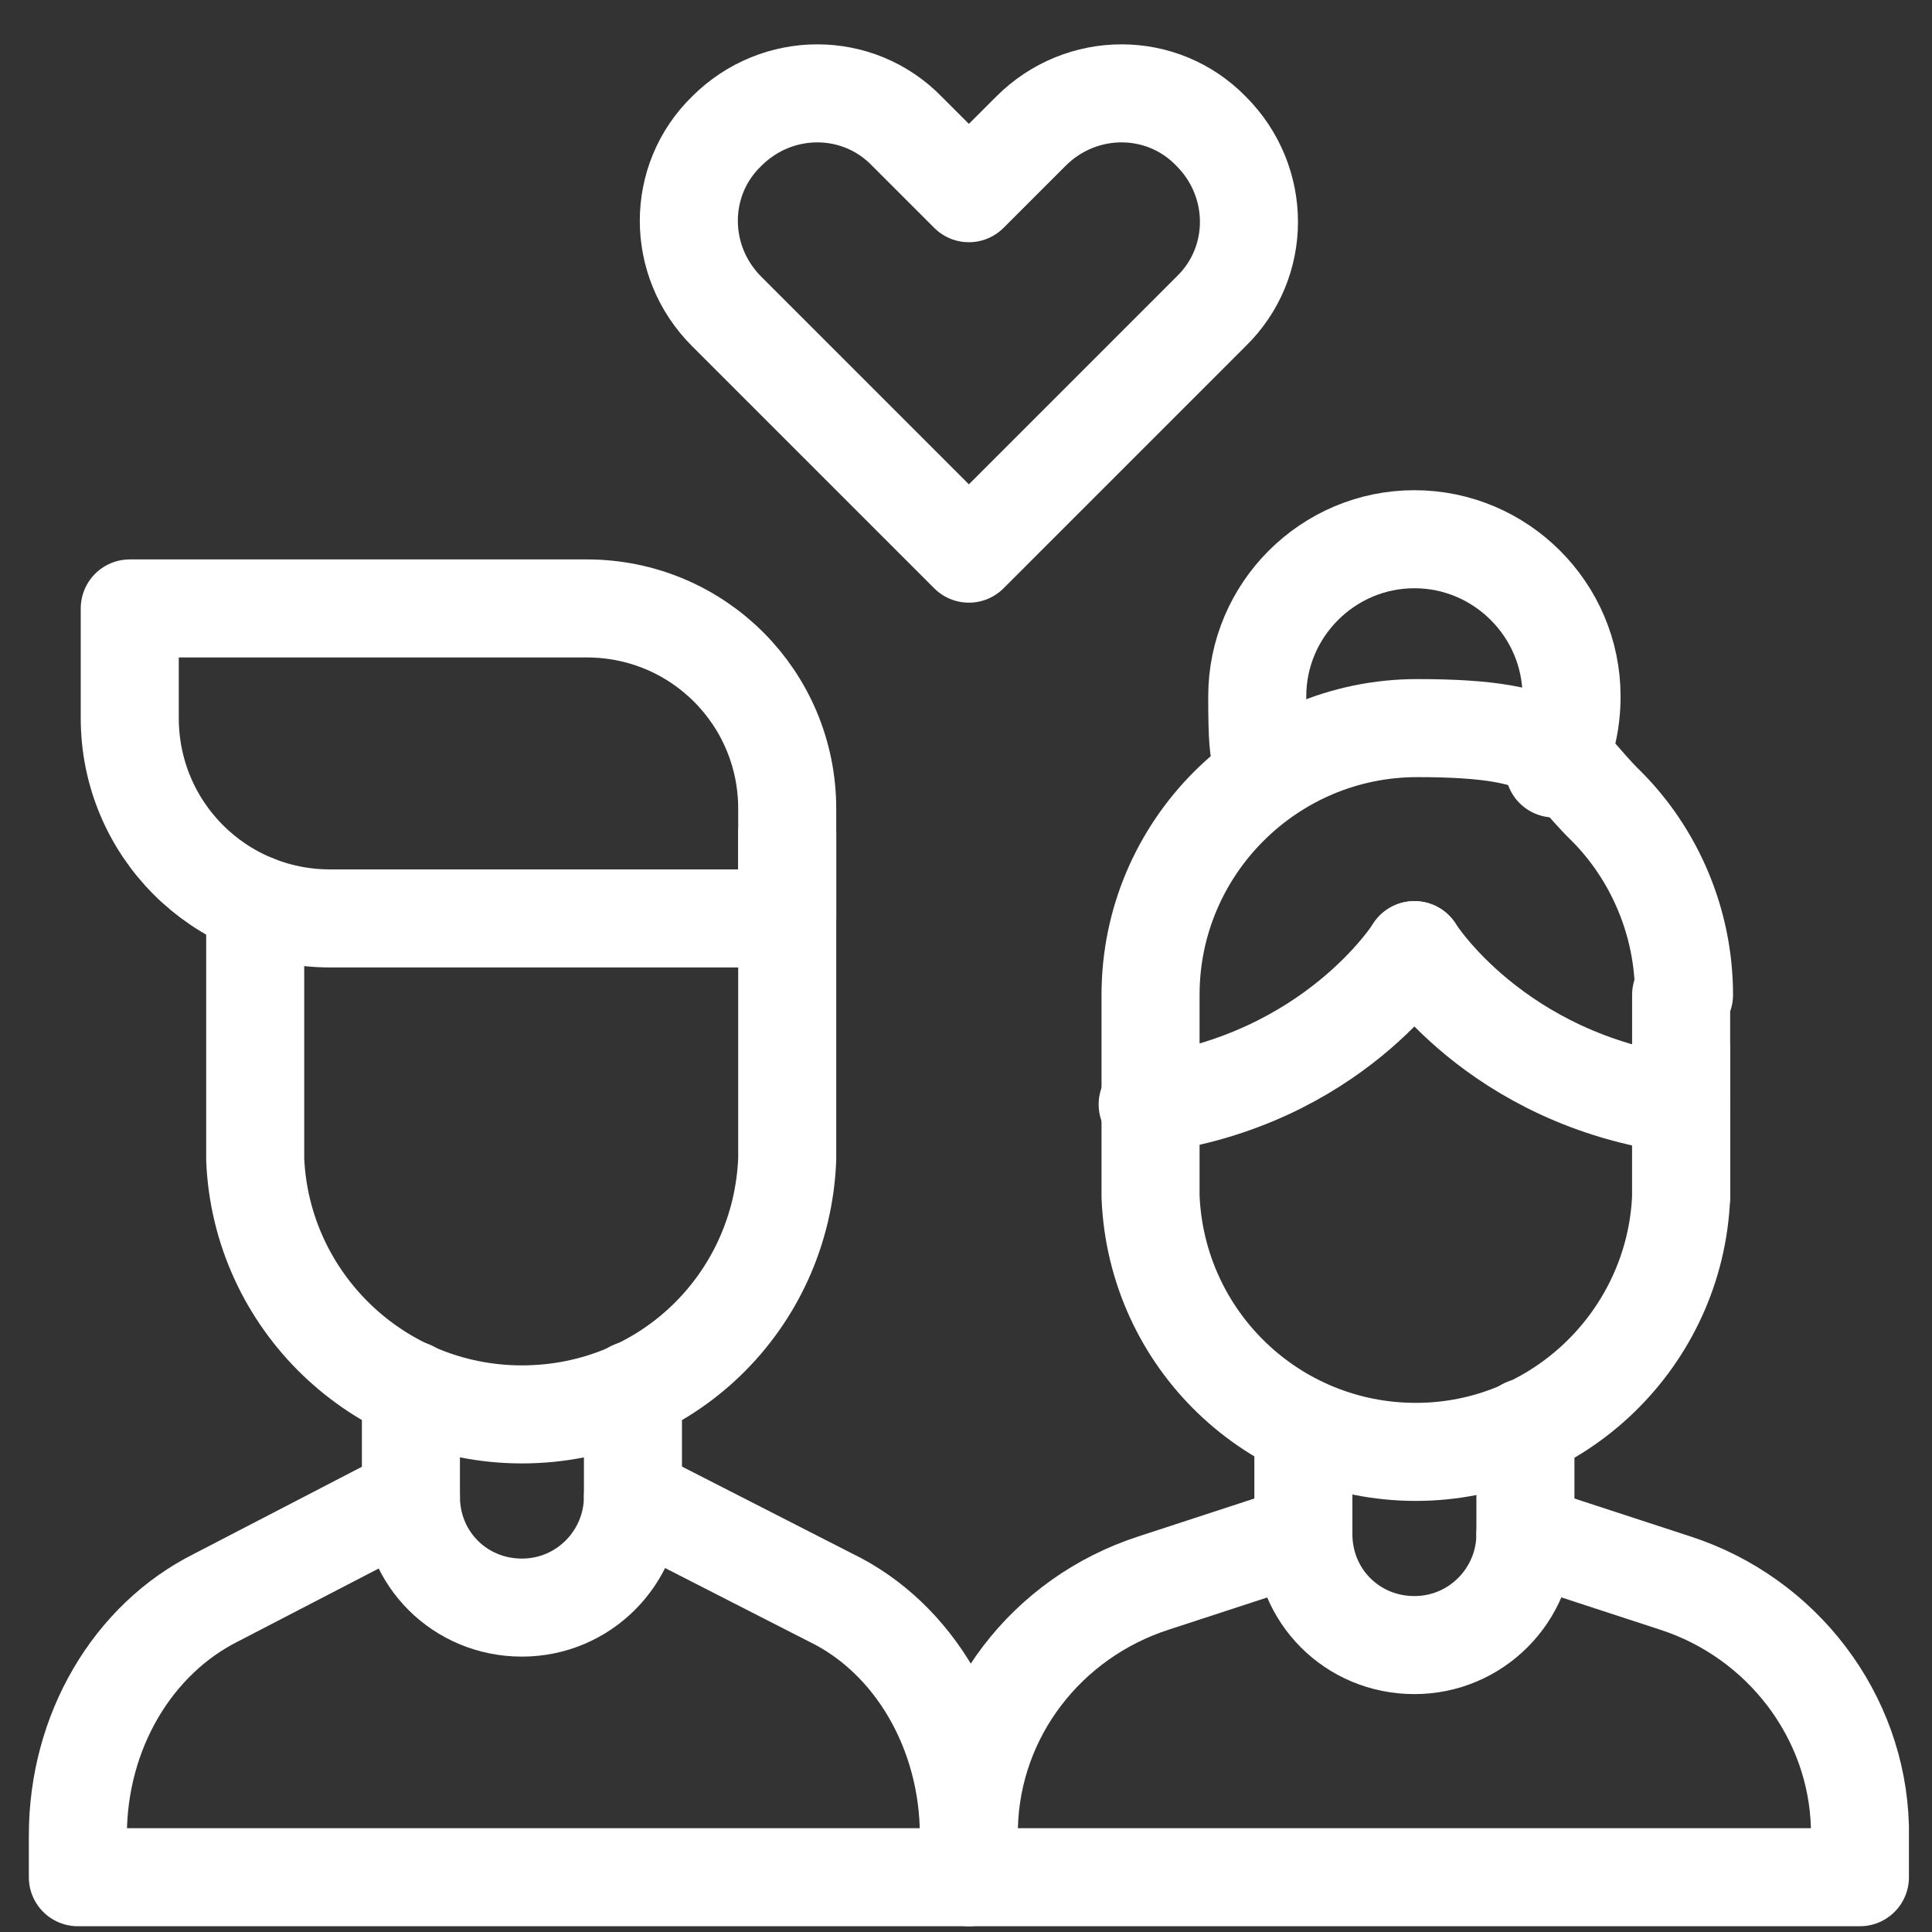 <?xml version="1.0" encoding="UTF-8"?>
<svg id="Warstwa_1" data-name="Warstwa 1" xmlns="http://www.w3.org/2000/svg" width="47.3mm" height="47.3mm" xmlns:xlink="http://www.w3.org/1999/xlink" viewBox="0 0 134 134">
  <rect x="0" y="0" width="134" height="134" fill="#333333" stroke="none"/>
  <defs>
    <clipPath id="clippath">
      <rect x="1.5" y="2.7" width="131.3" height="131.3" style="fill: none; stroke-width: 0px;"/>
    </clipPath>
  </defs>
  <g style="clip-path: url(#clippath);">
    <g id="g3358">
      <g id="g3364">
        <path id="path3366" d="M17.7,62.7v17.7c.4,9.8,8.5,17.7,18.5,17.7s18-7.8,18.4-17.7v-5.1s0-11.7,0-11.7v-5.8" style="fill: none; stroke: #fff; stroke-linecap: round; stroke-linejoin: round; stroke-width: 6.8px;"/>
      </g>
      <g id="g3368">
        <path id="path3370" d="M22.8,63.7h31.8v-7.6c0-7.7-6.2-13.9-13.9-13.9H9v7.6c0,7.7,6.2,13.9,13.9,13.9Z" style="fill: none; stroke: #fff; stroke-linecap: round; stroke-linejoin: round; stroke-width: 6.8px;"/>
      </g>
      <g id="g3372">
        <path id="path3374" d="M43.9,96.4v7.4c0,4.2-3.4,7.7-7.7,7.7s-7.7-3.4-7.7-7.7v-7.4" style="fill: none; stroke: #fff; stroke-linecap: round; stroke-linejoin: round; stroke-width: 6.8px;"/>
      </g>
      <g id="g3376">
        <path id="path3378" d="M43.9,103.8l13.7,7c5.8,2.8,9.6,9.3,9.6,16.5v2.9H5.4v-2.9c0-7.2,3.8-13.6,9.6-16.5l13.5-7" style="fill: none; stroke: #fff; stroke-linecap: round; stroke-linejoin: round; stroke-width: 6.8px;"/>
      </g>
      <g id="g3380">
        <path id="path3382" d="M116.6,69v14h0c-.4,9.8-8.5,17.7-18.4,17.7s-18-7.8-18.4-17.7h0v-14c0-10.2,8.3-18.5,18.5-18.5s9.7,2.1,13.1,5.4c3.3,3.3,5.4,8,5.4,13.1Z" style="fill: none; stroke: #fff; stroke-linecap: round; stroke-linejoin: round; stroke-width: 6.8px;"/>
      </g>
      <g id="g3384">
        <path id="path3386" d="M116.6,83v-10.2" style="fill: none; stroke: #fff; stroke-linecap: round; stroke-linejoin: round; stroke-width: 6.8px;"/>
      </g>
      <g id="g3388">
        <path id="path3390" d="M98.1,65.9s-5.6,9-18.5,10.7" style="fill: none; stroke: #fff; stroke-linecap: round; stroke-linejoin: round; stroke-width: 6.8px;"/>
      </g>
      <g id="g3392">
        <path id="path3394" d="M98.1,65.9s5.6,9,18.5,10.7" style="fill: none; stroke: #fff; stroke-linecap: round; stroke-linejoin: round; stroke-width: 6.8px;"/>
      </g>
      <g id="g3396">
        <path id="path3398" d="M107.8,53.3c.8-1.5,1.2-3.2,1.2-5,0-6-4.9-10.9-10.9-10.9s-10.9,4.9-10.9,10.9.4,3.5,1.2,5" style="fill: none; stroke: #fff; stroke-linecap: round; stroke-linejoin: round; stroke-width: 6.8px;"/>
      </g>
      <g id="g3400">
        <path id="path3402" d="M105.8,99v7.4c0,4.2-3.4,7.7-7.7,7.7s-7.7-3.4-7.7-7.7v-7.4" style="fill: none; stroke: #fff; stroke-linecap: round; stroke-linejoin: round; stroke-width: 6.8px;"/>
      </g>
      <g id="g3404">
        <path id="path3406" d="M105.8,106.4l10.4,3.4c7.4,2.4,12.6,9.2,12.8,16.9,0,.2,0,.4,0,.6v2.9h-61.8v-2.9c0-.2,0-.4,0-.6.2-7.8,5.4-14.5,12.8-16.9l10.4-3.4" style="fill: none; stroke: #fff; stroke-linecap: round; stroke-linejoin: round; stroke-width: 6.8px;"/>
      </g>
      <g id="g3408">
        <path id="path3410" d="M84,9.1c3.5,3.5,3.5,9.1,0,12.5l-4.3,4.3-12.5,12.5-12.5-12.5-4.3-4.3c-3.5-3.5-3.5-9.1,0-12.5h0c3.5-3.5,9.1-3.5,12.5,0l4.3,4.3,4.3-4.3c3.5-3.5,9.1-3.5,12.5,0Z" style="fill: none; stroke: #fff; stroke-linecap: round; stroke-linejoin: round; stroke-width: 6.8px;"/>
      </g>
    </g>
  </g>
</svg>